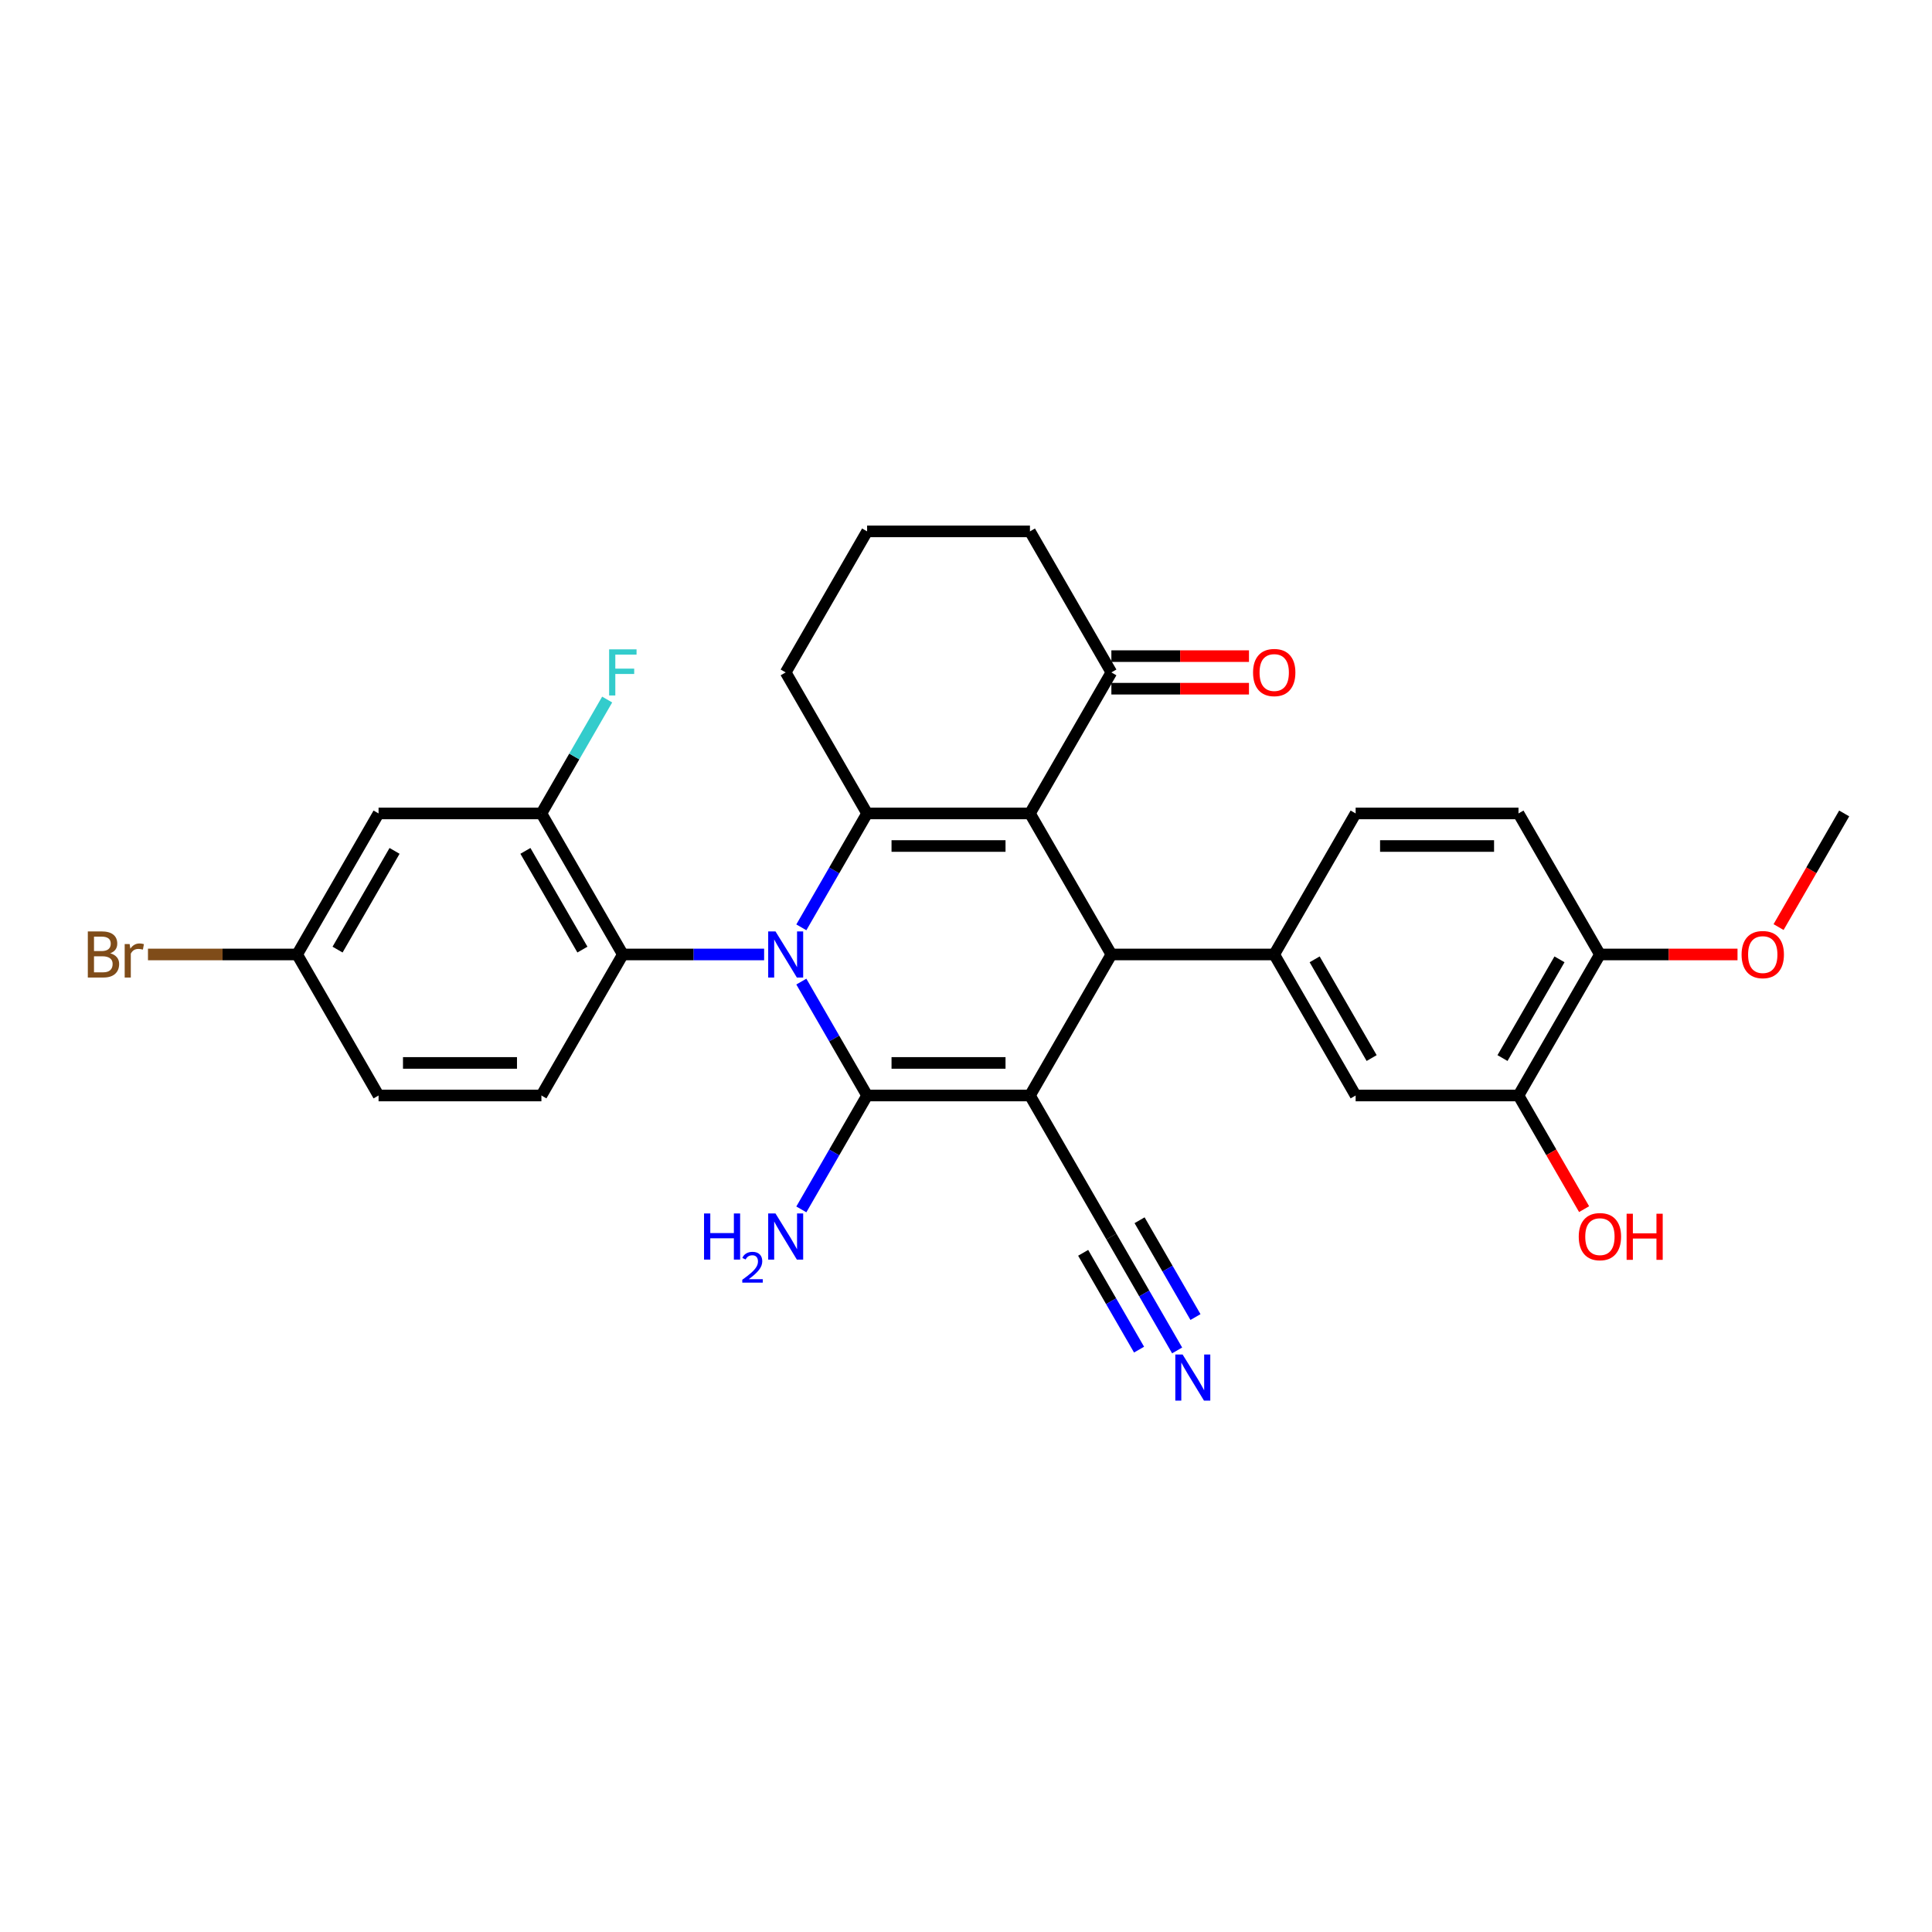 <?xml version='1.0' encoding='iso-8859-1'?>
<svg version='1.1' baseProfile='full'
              xmlns='http://www.w3.org/2000/svg'
                      xmlns:rdkit='http://www.rdkit.org/xml'
                      xmlns:xlink='http://www.w3.org/1999/xlink'
                  xml:space='preserve'
width='1000px' height='1000px' viewBox='0 0 1000 1000'>
<!-- END OF HEADER -->
<rect style='opacity:1.0;fill:#FFFFFF;stroke:none' width='1000' height='1000' x='0' y='0'> </rect>
<path class='bond-1' d='M 533.1,567.029 L 448.811,567.029' style='fill:none;fill-rule:evenodd;stroke:#000000;stroke-width:6px;stroke-linecap:butt;stroke-linejoin:miter;stroke-opacity:1' />
<path class='bond-1' d='M 520.457,550.171 L 461.455,550.171' style='fill:none;fill-rule:evenodd;stroke:#000000;stroke-width:6px;stroke-linecap:butt;stroke-linejoin:miter;stroke-opacity:1' />
<path class='bond-4' d='M 533.1,567.029 L 575.245,494.032' style='fill:none;fill-rule:evenodd;stroke:#000000;stroke-width:6px;stroke-linecap:butt;stroke-linejoin:miter;stroke-opacity:1' />
<path class='bond-7' d='M 533.1,567.029 L 575.245,640.025' style='fill:none;fill-rule:evenodd;stroke:#000000;stroke-width:6px;stroke-linecap:butt;stroke-linejoin:miter;stroke-opacity:1' />
<path class='bond-0' d='M 414.774,508.075 L 431.793,537.552' style='fill:none;fill-rule:evenodd;stroke:#0000FF;stroke-width:6px;stroke-linecap:butt;stroke-linejoin:miter;stroke-opacity:1' />
<path class='bond-0' d='M 431.793,537.552 L 448.811,567.029' style='fill:none;fill-rule:evenodd;stroke:#000000;stroke-width:6px;stroke-linecap:butt;stroke-linejoin:miter;stroke-opacity:1' />
<path class='bond-5' d='M 395.507,494.032 L 358.942,494.032' style='fill:none;fill-rule:evenodd;stroke:#0000FF;stroke-width:6px;stroke-linecap:butt;stroke-linejoin:miter;stroke-opacity:1' />
<path class='bond-5' d='M 358.942,494.032 L 322.378,494.032' style='fill:none;fill-rule:evenodd;stroke:#000000;stroke-width:6px;stroke-linecap:butt;stroke-linejoin:miter;stroke-opacity:1' />
<path class='bond-30' d='M 414.774,479.99 L 431.793,450.513' style='fill:none;fill-rule:evenodd;stroke:#0000FF;stroke-width:6px;stroke-linecap:butt;stroke-linejoin:miter;stroke-opacity:1' />
<path class='bond-30' d='M 431.793,450.513 L 448.811,421.036' style='fill:none;fill-rule:evenodd;stroke:#000000;stroke-width:6px;stroke-linecap:butt;stroke-linejoin:miter;stroke-opacity:1' />
<path class='bond-15' d='M 448.811,567.029 L 431.793,596.506' style='fill:none;fill-rule:evenodd;stroke:#000000;stroke-width:6px;stroke-linecap:butt;stroke-linejoin:miter;stroke-opacity:1' />
<path class='bond-15' d='M 431.793,596.506 L 414.774,625.983' style='fill:none;fill-rule:evenodd;stroke:#0000FF;stroke-width:6px;stroke-linecap:butt;stroke-linejoin:miter;stroke-opacity:1' />
<path class='bond-2' d='M 533.1,421.036 L 575.245,494.032' style='fill:none;fill-rule:evenodd;stroke:#000000;stroke-width:6px;stroke-linecap:butt;stroke-linejoin:miter;stroke-opacity:1' />
<path class='bond-3' d='M 533.1,421.036 L 448.811,421.036' style='fill:none;fill-rule:evenodd;stroke:#000000;stroke-width:6px;stroke-linecap:butt;stroke-linejoin:miter;stroke-opacity:1' />
<path class='bond-3' d='M 520.457,437.894 L 461.455,437.894' style='fill:none;fill-rule:evenodd;stroke:#000000;stroke-width:6px;stroke-linecap:butt;stroke-linejoin:miter;stroke-opacity:1' />
<path class='bond-9' d='M 533.1,421.036 L 575.245,348.039' style='fill:none;fill-rule:evenodd;stroke:#000000;stroke-width:6px;stroke-linecap:butt;stroke-linejoin:miter;stroke-opacity:1' />
<path class='bond-21' d='M 448.811,421.036 L 406.667,348.039' style='fill:none;fill-rule:evenodd;stroke:#000000;stroke-width:6px;stroke-linecap:butt;stroke-linejoin:miter;stroke-opacity:1' />
<path class='bond-6' d='M 575.245,494.032 L 659.534,494.032' style='fill:none;fill-rule:evenodd;stroke:#000000;stroke-width:6px;stroke-linecap:butt;stroke-linejoin:miter;stroke-opacity:1' />
<path class='bond-8' d='M 322.378,494.032 L 280.233,421.036' style='fill:none;fill-rule:evenodd;stroke:#000000;stroke-width:6px;stroke-linecap:butt;stroke-linejoin:miter;stroke-opacity:1' />
<path class='bond-8' d='M 301.457,491.512 L 271.956,440.414' style='fill:none;fill-rule:evenodd;stroke:#000000;stroke-width:6px;stroke-linecap:butt;stroke-linejoin:miter;stroke-opacity:1' />
<path class='bond-14' d='M 322.378,494.032 L 280.233,567.029' style='fill:none;fill-rule:evenodd;stroke:#000000;stroke-width:6px;stroke-linecap:butt;stroke-linejoin:miter;stroke-opacity:1' />
<path class='bond-11' d='M 659.534,494.032 L 701.678,567.029' style='fill:none;fill-rule:evenodd;stroke:#000000;stroke-width:6px;stroke-linecap:butt;stroke-linejoin:miter;stroke-opacity:1' />
<path class='bond-11' d='M 680.455,496.553 L 709.956,547.65' style='fill:none;fill-rule:evenodd;stroke:#000000;stroke-width:6px;stroke-linecap:butt;stroke-linejoin:miter;stroke-opacity:1' />
<path class='bond-16' d='M 659.534,494.032 L 701.678,421.036' style='fill:none;fill-rule:evenodd;stroke:#000000;stroke-width:6px;stroke-linecap:butt;stroke-linejoin:miter;stroke-opacity:1' />
<path class='bond-10' d='M 575.245,640.025 L 592.263,669.502' style='fill:none;fill-rule:evenodd;stroke:#000000;stroke-width:6px;stroke-linecap:butt;stroke-linejoin:miter;stroke-opacity:1' />
<path class='bond-10' d='M 592.263,669.502 L 609.282,698.979' style='fill:none;fill-rule:evenodd;stroke:#0000FF;stroke-width:6px;stroke-linecap:butt;stroke-linejoin:miter;stroke-opacity:1' />
<path class='bond-10' d='M 560.646,648.454 L 575.111,673.51' style='fill:none;fill-rule:evenodd;stroke:#000000;stroke-width:6px;stroke-linecap:butt;stroke-linejoin:miter;stroke-opacity:1' />
<path class='bond-10' d='M 575.111,673.51 L 589.577,698.565' style='fill:none;fill-rule:evenodd;stroke:#0000FF;stroke-width:6px;stroke-linecap:butt;stroke-linejoin:miter;stroke-opacity:1' />
<path class='bond-10' d='M 589.844,631.596 L 604.31,656.652' style='fill:none;fill-rule:evenodd;stroke:#000000;stroke-width:6px;stroke-linecap:butt;stroke-linejoin:miter;stroke-opacity:1' />
<path class='bond-10' d='M 604.31,656.652 L 618.776,681.707' style='fill:none;fill-rule:evenodd;stroke:#0000FF;stroke-width:6px;stroke-linecap:butt;stroke-linejoin:miter;stroke-opacity:1' />
<path class='bond-13' d='M 280.233,421.036 L 195.944,421.036' style='fill:none;fill-rule:evenodd;stroke:#000000;stroke-width:6px;stroke-linecap:butt;stroke-linejoin:miter;stroke-opacity:1' />
<path class='bond-22' d='M 280.233,421.036 L 297.252,391.559' style='fill:none;fill-rule:evenodd;stroke:#000000;stroke-width:6px;stroke-linecap:butt;stroke-linejoin:miter;stroke-opacity:1' />
<path class='bond-22' d='M 297.252,391.559 L 314.27,362.082' style='fill:none;fill-rule:evenodd;stroke:#33CCCC;stroke-width:6px;stroke-linecap:butt;stroke-linejoin:miter;stroke-opacity:1' />
<path class='bond-18' d='M 575.245,356.468 L 610.857,356.468' style='fill:none;fill-rule:evenodd;stroke:#000000;stroke-width:6px;stroke-linecap:butt;stroke-linejoin:miter;stroke-opacity:1' />
<path class='bond-18' d='M 610.857,356.468 L 646.469,356.468' style='fill:none;fill-rule:evenodd;stroke:#FF0000;stroke-width:6px;stroke-linecap:butt;stroke-linejoin:miter;stroke-opacity:1' />
<path class='bond-18' d='M 575.245,339.611 L 610.857,339.611' style='fill:none;fill-rule:evenodd;stroke:#000000;stroke-width:6px;stroke-linecap:butt;stroke-linejoin:miter;stroke-opacity:1' />
<path class='bond-18' d='M 610.857,339.611 L 646.469,339.611' style='fill:none;fill-rule:evenodd;stroke:#FF0000;stroke-width:6px;stroke-linecap:butt;stroke-linejoin:miter;stroke-opacity:1' />
<path class='bond-27' d='M 575.245,348.039 L 533.1,275.043' style='fill:none;fill-rule:evenodd;stroke:#000000;stroke-width:6px;stroke-linecap:butt;stroke-linejoin:miter;stroke-opacity:1' />
<path class='bond-12' d='M 701.678,567.029 L 785.967,567.029' style='fill:none;fill-rule:evenodd;stroke:#000000;stroke-width:6px;stroke-linecap:butt;stroke-linejoin:miter;stroke-opacity:1' />
<path class='bond-24' d='M 785.967,567.029 L 802.947,596.438' style='fill:none;fill-rule:evenodd;stroke:#000000;stroke-width:6px;stroke-linecap:butt;stroke-linejoin:miter;stroke-opacity:1' />
<path class='bond-24' d='M 802.947,596.438 L 819.927,625.848' style='fill:none;fill-rule:evenodd;stroke:#FF0000;stroke-width:6px;stroke-linecap:butt;stroke-linejoin:miter;stroke-opacity:1' />
<path class='bond-31' d='M 785.967,567.029 L 828.112,494.032' style='fill:none;fill-rule:evenodd;stroke:#000000;stroke-width:6px;stroke-linecap:butt;stroke-linejoin:miter;stroke-opacity:1' />
<path class='bond-31' d='M 777.69,547.65 L 807.191,496.553' style='fill:none;fill-rule:evenodd;stroke:#000000;stroke-width:6px;stroke-linecap:butt;stroke-linejoin:miter;stroke-opacity:1' />
<path class='bond-33' d='M 195.944,421.036 L 153.8,494.032' style='fill:none;fill-rule:evenodd;stroke:#000000;stroke-width:6px;stroke-linecap:butt;stroke-linejoin:miter;stroke-opacity:1' />
<path class='bond-33' d='M 204.222,440.414 L 174.721,491.512' style='fill:none;fill-rule:evenodd;stroke:#000000;stroke-width:6px;stroke-linecap:butt;stroke-linejoin:miter;stroke-opacity:1' />
<path class='bond-23' d='M 280.233,567.029 L 195.944,567.029' style='fill:none;fill-rule:evenodd;stroke:#000000;stroke-width:6px;stroke-linecap:butt;stroke-linejoin:miter;stroke-opacity:1' />
<path class='bond-23' d='M 267.59,550.171 L 208.588,550.171' style='fill:none;fill-rule:evenodd;stroke:#000000;stroke-width:6px;stroke-linecap:butt;stroke-linejoin:miter;stroke-opacity:1' />
<path class='bond-19' d='M 701.678,421.036 L 785.967,421.036' style='fill:none;fill-rule:evenodd;stroke:#000000;stroke-width:6px;stroke-linecap:butt;stroke-linejoin:miter;stroke-opacity:1' />
<path class='bond-19' d='M 714.322,437.894 L 773.324,437.894' style='fill:none;fill-rule:evenodd;stroke:#000000;stroke-width:6px;stroke-linecap:butt;stroke-linejoin:miter;stroke-opacity:1' />
<path class='bond-17' d='M 828.112,494.032 L 785.967,421.036' style='fill:none;fill-rule:evenodd;stroke:#000000;stroke-width:6px;stroke-linecap:butt;stroke-linejoin:miter;stroke-opacity:1' />
<path class='bond-26' d='M 828.112,494.032 L 863.724,494.032' style='fill:none;fill-rule:evenodd;stroke:#000000;stroke-width:6px;stroke-linecap:butt;stroke-linejoin:miter;stroke-opacity:1' />
<path class='bond-26' d='M 863.724,494.032 L 899.336,494.032' style='fill:none;fill-rule:evenodd;stroke:#FF0000;stroke-width:6px;stroke-linecap:butt;stroke-linejoin:miter;stroke-opacity:1' />
<path class='bond-20' d='M 153.8,494.032 L 195.944,567.029' style='fill:none;fill-rule:evenodd;stroke:#000000;stroke-width:6px;stroke-linecap:butt;stroke-linejoin:miter;stroke-opacity:1' />
<path class='bond-25' d='M 153.8,494.032 L 115.195,494.032' style='fill:none;fill-rule:evenodd;stroke:#000000;stroke-width:6px;stroke-linecap:butt;stroke-linejoin:miter;stroke-opacity:1' />
<path class='bond-25' d='M 115.195,494.032 L 76.591,494.032' style='fill:none;fill-rule:evenodd;stroke:#7F4C19;stroke-width:6px;stroke-linecap:butt;stroke-linejoin:miter;stroke-opacity:1' />
<path class='bond-32' d='M 406.667,348.039 L 448.811,275.043' style='fill:none;fill-rule:evenodd;stroke:#000000;stroke-width:6px;stroke-linecap:butt;stroke-linejoin:miter;stroke-opacity:1' />
<path class='bond-29' d='M 920.586,479.855 L 937.566,450.445' style='fill:none;fill-rule:evenodd;stroke:#FF0000;stroke-width:6px;stroke-linecap:butt;stroke-linejoin:miter;stroke-opacity:1' />
<path class='bond-29' d='M 937.566,450.445 L 954.545,421.036' style='fill:none;fill-rule:evenodd;stroke:#000000;stroke-width:6px;stroke-linecap:butt;stroke-linejoin:miter;stroke-opacity:1' />
<path class='bond-28' d='M 533.1,275.043 L 448.811,275.043' style='fill:none;fill-rule:evenodd;stroke:#000000;stroke-width:6px;stroke-linecap:butt;stroke-linejoin:miter;stroke-opacity:1' />
<path  class='atom-1' d='M 401.39 482.097
L 409.212 494.74
Q 409.988 495.988, 411.235 498.247
Q 412.483 500.506, 412.55 500.641
L 412.55 482.097
L 415.719 482.097
L 415.719 505.968
L 412.449 505.968
L 404.054 492.144
Q 403.076 490.526, 402.031 488.672
Q 401.019 486.817, 400.716 486.244
L 400.716 505.968
L 397.614 505.968
L 397.614 482.097
L 401.39 482.097
' fill='#0000FF'/>
<path  class='atom-11' d='M 612.113 701.086
L 619.935 713.73
Q 620.71 714.977, 621.958 717.236
Q 623.205 719.495, 623.273 719.63
L 623.273 701.086
L 626.442 701.086
L 626.442 724.957
L 623.172 724.957
L 614.776 711.134
Q 613.799 709.515, 612.753 707.661
Q 611.742 705.807, 611.439 705.233
L 611.439 724.957
L 608.337 724.957
L 608.337 701.086
L 612.113 701.086
' fill='#0000FF'/>
<path  class='atom-16' d='M 364.41 628.09
L 367.647 628.09
L 367.647 638.238
L 379.852 638.238
L 379.852 628.09
L 383.089 628.09
L 383.089 651.961
L 379.852 651.961
L 379.852 640.936
L 367.647 640.936
L 367.647 651.961
L 364.41 651.961
L 364.41 628.09
' fill='#0000FF'/>
<path  class='atom-16' d='M 384.246 651.123
Q 384.824 649.632, 386.204 648.809
Q 387.584 647.963, 389.497 647.963
Q 391.878 647.963, 393.214 649.254
Q 394.549 650.544, 394.549 652.836
Q 394.549 655.173, 392.813 657.354
Q 391.1 659.534, 387.539 662.116
L 394.816 662.116
L 394.816 663.896
L 384.201 663.896
L 384.201 662.405
Q 387.139 660.313, 388.874 658.756
Q 390.632 657.198, 391.478 655.796
Q 392.323 654.394, 392.323 652.948
Q 392.323 651.435, 391.567 650.589
Q 390.81 649.743, 389.497 649.743
Q 388.229 649.743, 387.383 650.255
Q 386.538 650.767, 385.937 651.902
L 384.246 651.123
' fill='#0000FF'/>
<path  class='atom-16' d='M 401.39 628.09
L 409.212 640.733
Q 409.988 641.981, 411.235 644.24
Q 412.483 646.499, 412.55 646.633
L 412.55 628.09
L 415.719 628.09
L 415.719 651.961
L 412.449 651.961
L 404.054 638.137
Q 403.076 636.519, 402.031 634.664
Q 401.019 632.81, 400.716 632.237
L 400.716 651.961
L 397.614 651.961
L 397.614 628.09
L 401.39 628.09
' fill='#0000FF'/>
<path  class='atom-19' d='M 648.576 348.107
Q 648.576 342.375, 651.408 339.172
Q 654.24 335.969, 659.534 335.969
Q 664.827 335.969, 667.659 339.172
Q 670.491 342.375, 670.491 348.107
Q 670.491 353.906, 667.626 357.21
Q 664.76 360.481, 659.534 360.481
Q 654.274 360.481, 651.408 357.21
Q 648.576 353.94, 648.576 348.107
M 659.534 357.783
Q 663.175 357.783, 665.131 355.356
Q 667.12 352.895, 667.12 348.107
Q 667.12 343.42, 665.131 341.06
Q 663.175 338.667, 659.534 338.667
Q 655.893 338.667, 653.903 341.027
Q 651.948 343.387, 651.948 348.107
Q 651.948 352.928, 653.903 355.356
Q 655.893 357.783, 659.534 357.783
' fill='#FF0000'/>
<path  class='atom-23' d='M 315.281 336.104
L 329.475 336.104
L 329.475 338.835
L 318.484 338.835
L 318.484 346.084
L 328.261 346.084
L 328.261 348.849
L 318.484 348.849
L 318.484 359.975
L 315.281 359.975
L 315.281 336.104
' fill='#33CCCC'/>
<path  class='atom-25' d='M 817.154 640.093
Q 817.154 634.361, 819.986 631.158
Q 822.819 627.955, 828.112 627.955
Q 833.405 627.955, 836.237 631.158
Q 839.069 634.361, 839.069 640.093
Q 839.069 645.892, 836.204 649.196
Q 833.338 652.466, 828.112 652.466
Q 822.852 652.466, 819.986 649.196
Q 817.154 645.925, 817.154 640.093
M 828.112 649.769
Q 831.753 649.769, 833.709 647.342
Q 835.698 644.88, 835.698 640.093
Q 835.698 635.406, 833.709 633.046
Q 831.753 630.652, 828.112 630.652
Q 824.471 630.652, 822.481 633.012
Q 820.526 635.372, 820.526 640.093
Q 820.526 644.914, 822.481 647.342
Q 824.471 649.769, 828.112 649.769
' fill='#FF0000'/>
<path  class='atom-25' d='M 841.935 628.225
L 845.172 628.225
L 845.172 638.373
L 857.377 638.373
L 857.377 628.225
L 860.614 628.225
L 860.614 652.095
L 857.377 652.095
L 857.377 641.07
L 845.172 641.07
L 845.172 652.095
L 841.935 652.095
L 841.935 628.225
' fill='#FF0000'/>
<path  class='atom-26' d='M 57.053 493.425
Q 59.345 494.066, 60.492 495.482
Q 61.672 496.864, 61.672 498.921
Q 61.672 502.225, 59.548 504.113
Q 57.457 505.968, 53.479 505.968
L 45.455 505.968
L 45.455 482.097
L 52.501 482.097
Q 56.581 482.097, 58.637 483.749
Q 60.694 485.401, 60.694 488.436
Q 60.694 492.043, 57.053 493.425
M 48.657 484.794
L 48.657 492.279
L 52.501 492.279
Q 54.861 492.279, 56.075 491.335
Q 57.322 490.357, 57.322 488.436
Q 57.322 484.794, 52.501 484.794
L 48.657 484.794
M 53.479 503.27
Q 55.805 503.27, 57.053 502.158
Q 58.3 501.045, 58.3 498.921
Q 58.3 496.966, 56.918 495.988
Q 55.569 494.976, 52.973 494.976
L 48.657 494.976
L 48.657 503.27
L 53.479 503.27
' fill='#7F4C19'/>
<path  class='atom-26' d='M 67.1 488.638
L 67.471 491.032
Q 69.291 488.334, 72.258 488.334
Q 73.203 488.334, 74.484 488.672
L 73.978 491.504
Q 72.528 491.167, 71.719 491.167
Q 70.303 491.167, 69.359 491.74
Q 68.449 492.279, 67.707 493.594
L 67.707 505.968
L 64.538 505.968
L 64.538 488.638
L 67.1 488.638
' fill='#7F4C19'/>
<path  class='atom-27' d='M 901.443 494.1
Q 901.443 488.368, 904.275 485.165
Q 907.108 481.962, 912.401 481.962
Q 917.694 481.962, 920.526 485.165
Q 923.359 488.368, 923.359 494.1
Q 923.359 499.899, 920.493 503.203
Q 917.627 506.473, 912.401 506.473
Q 907.141 506.473, 904.275 503.203
Q 901.443 499.933, 901.443 494.1
M 912.401 503.776
Q 916.042 503.776, 917.998 501.349
Q 919.987 498.887, 919.987 494.1
Q 919.987 489.413, 917.998 487.053
Q 916.042 484.659, 912.401 484.659
Q 908.76 484.659, 906.77 487.019
Q 904.815 489.38, 904.815 494.1
Q 904.815 498.921, 906.77 501.349
Q 908.76 503.776, 912.401 503.776
' fill='#FF0000'/>
</svg>
